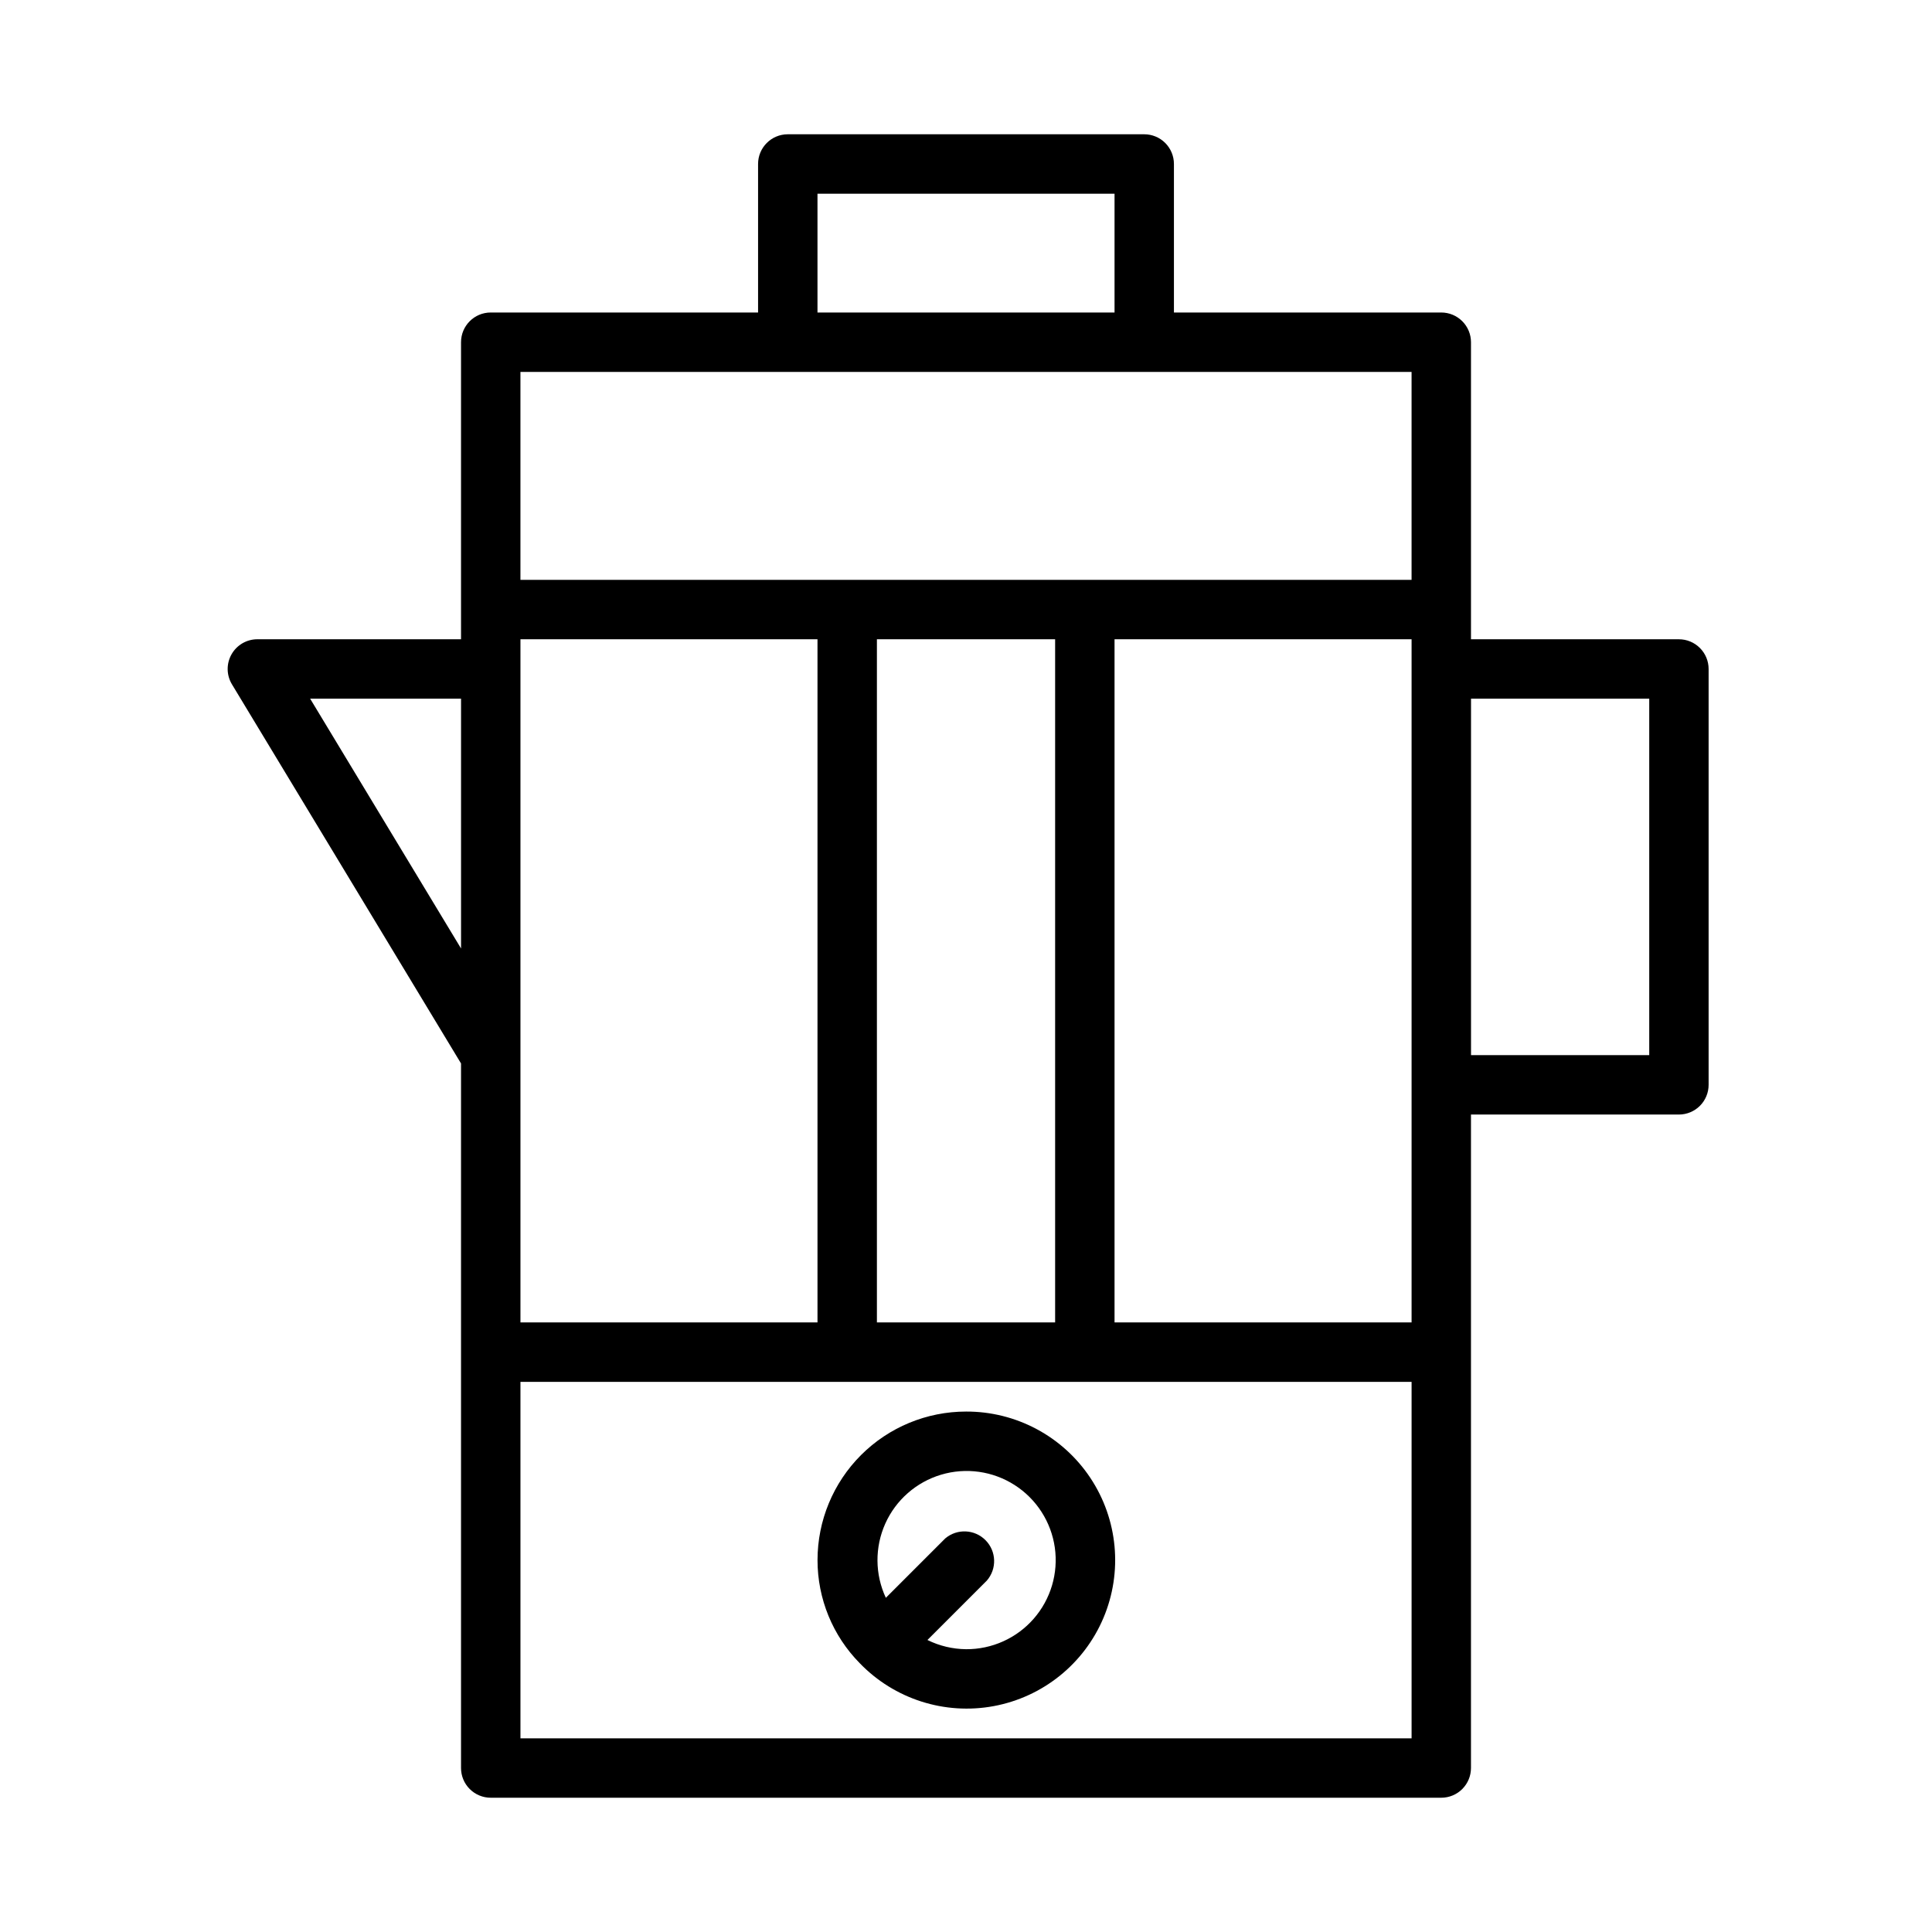 <?xml version="1.0" encoding="UTF-8"?>
<!-- The Best Svg Icon site in the world: iconSvg.co, Visit us! https://iconsvg.co -->
<svg fill="#000000" width="800px" height="800px" version="1.1" viewBox="144 144 512 512" xmlns="http://www.w3.org/2000/svg">
 <path d="m588.93 313.41h-55.102v-78.719c0-2.09-0.832-4.09-2.309-5.566-1.477-1.477-3.477-2.309-5.566-2.309h-70.848v-39.359c0-2.086-0.828-4.09-2.305-5.566-1.477-1.477-3.477-2.305-5.566-2.305h-94.465c-4.348 0-7.871 3.523-7.871 7.871v39.359h-70.848c-4.348 0-7.871 3.527-7.871 7.875v78.719h-54.004c-2.84 0.012-5.453 1.551-6.836 4.031-1.387 2.477-1.332 5.508 0.145 7.934l60.695 100.45v186.72c0 2.09 0.828 4.09 2.305 5.566 1.477 1.477 3.477 2.305 5.566 2.305h251.9c2.09 0 4.09-0.828 5.566-2.305s2.309-3.477 2.309-5.566v-173.18h55.105-0.004c2.09 0 4.09-0.832 5.566-2.305 1.477-1.477 2.309-3.481 2.309-5.566v-110.21c0-2.086-0.832-4.09-2.309-5.566-1.477-1.477-3.477-2.305-5.566-2.305zm-212.54 181.05v-181.05h47.23v181.05zm-94.465 0v-181.05h78.719v181.05zm157.44-181.05h78.719v181.05h-78.719zm-78.723-118.08h78.723v31.488h-78.723zm-7.871 47.23 165.31 0.004v55.105h-236.16v-55.105zm-126.58 86.594h39.992v66.203zm55.734 275.52v-94.465h236.16v94.465zm299.14-181.06h-47.23v-94.465h47.23zm-181.05 94.465c-10.441 0-20.453 4.148-27.832 11.527-7.383 7.383-11.531 17.395-11.531 27.832-0.008 10.223 4.008 20.035 11.18 27.316 9.176 9.52 22.523 13.797 35.523 11.383 13-2.414 23.922-11.195 29.07-23.375 5.148-12.18 3.836-26.129-3.492-37.137-7.332-11.008-19.695-17.598-32.918-17.547zm0 62.977c-3.555-0.035-7.051-0.867-10.234-2.441l15.742-15.742c2.699-3.106 2.555-7.762-0.336-10.691-2.887-2.93-7.543-3.141-10.684-0.488l-15.746 15.746c-2.906-6.227-2.961-13.406-0.145-19.676 2.812-6.266 8.219-10.996 14.801-12.957 6.586-1.961 13.699-0.957 19.48 2.75 5.785 3.707 9.668 9.75 10.641 16.551 0.969 6.801-1.07 13.688-5.586 18.863-4.519 5.176-11.066 8.129-17.934 8.086z"/>
</svg>